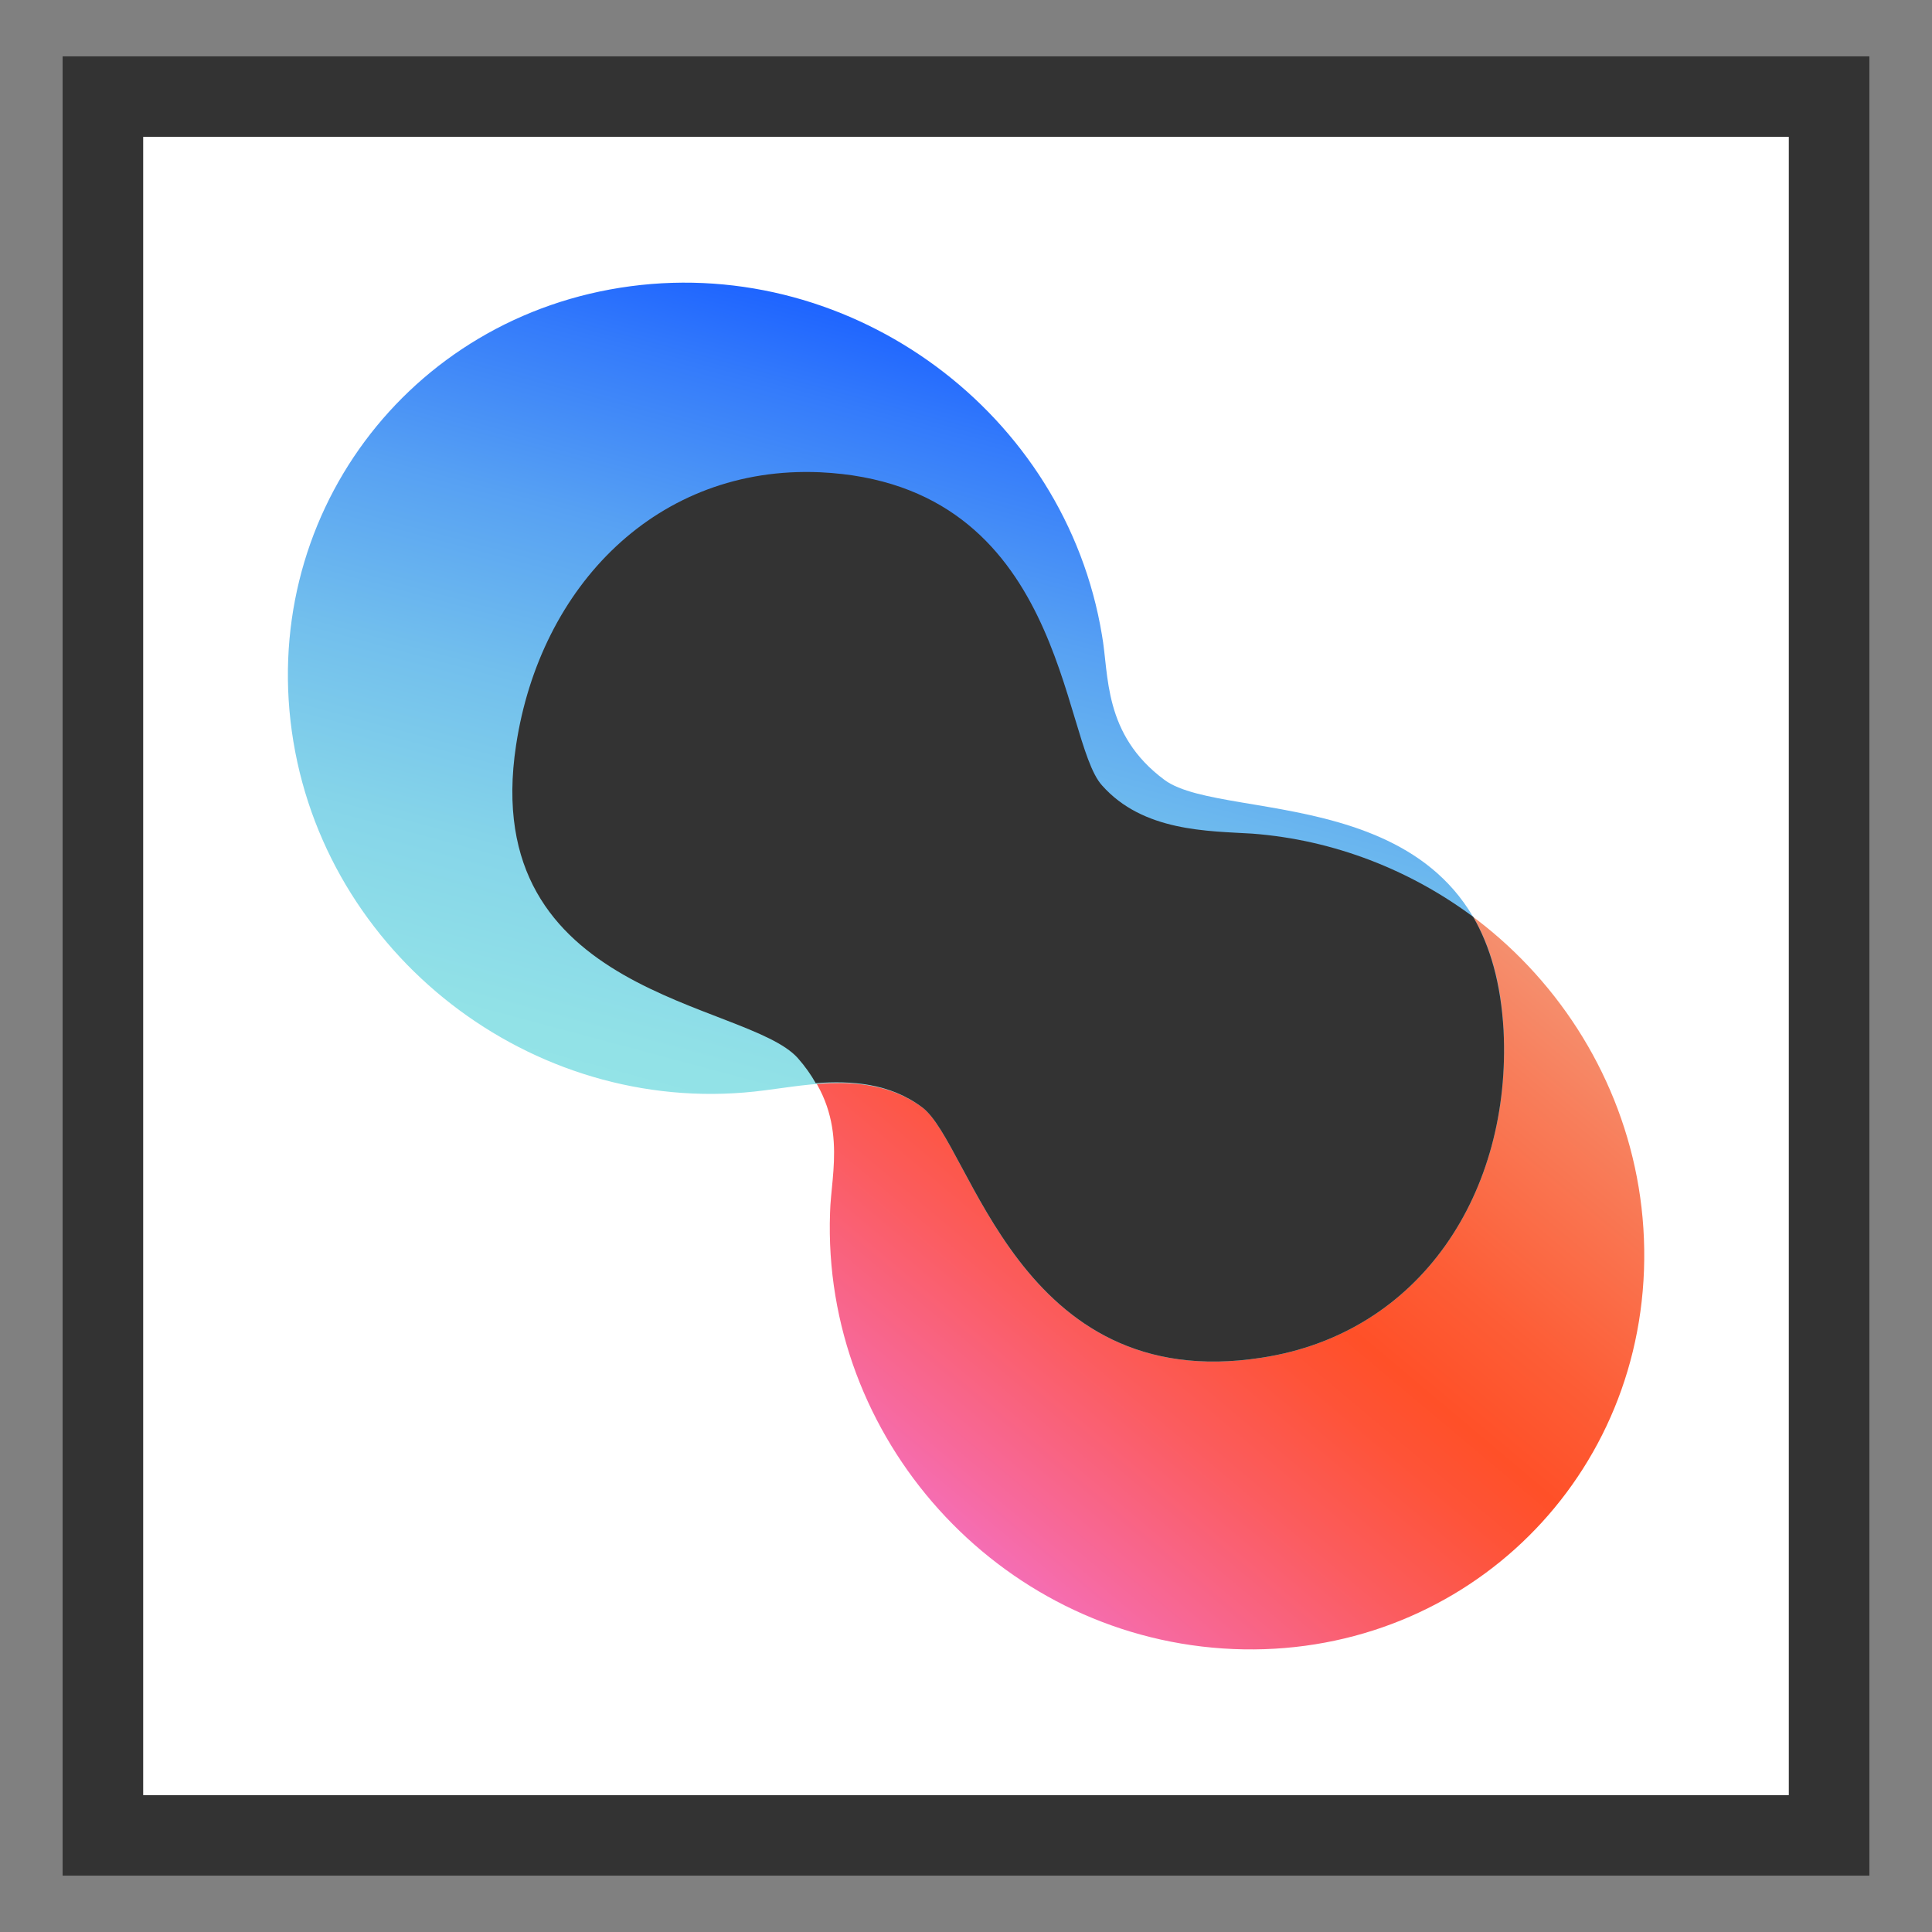 <svg xmlns="http://www.w3.org/2000/svg" xml:space="preserve" viewBox="0 0 216 216"><rect x="0" y="0" width="216" height="216" fill="#808080" stroke="none"/><path d="M16 15.3h184v185.4H16z" style="fill:#fff"/><switch><g><path fill="#333" d="M209 209.7H7V6.3h202zm-193-9h184V15.3H16z"/><linearGradient id="a" x1="87.617" x2="145.281" y1="154.834" y2="86.113" gradientUnits="userSpaceOnUse"><stop offset="0" stop-color="#f56eb4"/><stop offset=".069" stop-color="#f7699d"/><stop offset=".275" stop-color="#fb5c5e"/><stop offset=".426" stop-color="#fe5337"/><stop offset=".505" stop-color="#ff5028"/><stop offset=".637" stop-color="#fd5d36"/><stop offset=".887" stop-color="#f87e5b"/><stop offset="1" stop-color="#f58f6e"/></linearGradient><path fill="url(#a)" d="M183.8 142c.9-25.2-18.7-47-43.9-48.7-4.9-.3-12.2-.2-16.8-5.4-4.6-5.1-4.1-33.7-31.5-35-18.1-.9-31.2 12.6-33.9 30.4-4.3 28.2 25.8 28.6 31.5 35 5.8 6.4 3.7 12.8 3.6 17.3-.9 25.2 18.7 47 43.9 48.7 25.2 1.7 46.2-17.2 47.1-42.3z"/><linearGradient id="b" x1="115.159" x2="88.282" y1="40.206" y2="140.514" gradientUnits="userSpaceOnUse"><stop offset="0" stop-color="#1e64ff"/><stop offset=".099" stop-color="#347bfb"/><stop offset=".287" stop-color="#57a1f3"/><stop offset=".474" stop-color="#72bfed"/><stop offset=".657" stop-color="#86d5e9"/><stop offset=".834" stop-color="#92e2e7"/><stop offset="1" stop-color="#96e6e6"/></linearGradient><path fill="url(#b)" d="M32.8 82.9c4.1 24.8 27.8 42.3 52.7 39 4.9-.6 12-2.2 17.6 1.9 5.5 4.1 10.7 32.2 37.9 28 17.9-2.7 28-18.6 27.1-36.6-1.4-28.5-31-22.9-37.9-28-6.9-5.1-6.2-11.8-7-16.2-4.1-24.8-27.8-42.3-52.7-39-24.9 3.3-41.8 26-37.7 50.9z"/><path fill="#333" d="M103.1 123.8c5.5 4.1 10.7 32.2 37.9 28 17.9-2.7 28-18.6 27.1-36.6-.3-5.3-1.5-9.4-3.4-12.7-7-5.2-15.5-8.6-24.7-9.3-4.9-.3-12.2-.2-16.8-5.4-4.6-5.1-4.1-33.7-31.5-35-18.2-.8-31.3 12.7-34 30.5-4.3 28.2 25.8 28.6 31.5 35 .8.9 1.5 1.9 2 2.8 4-.3 8.3 0 11.9 2.7z"/></g></switch></svg>